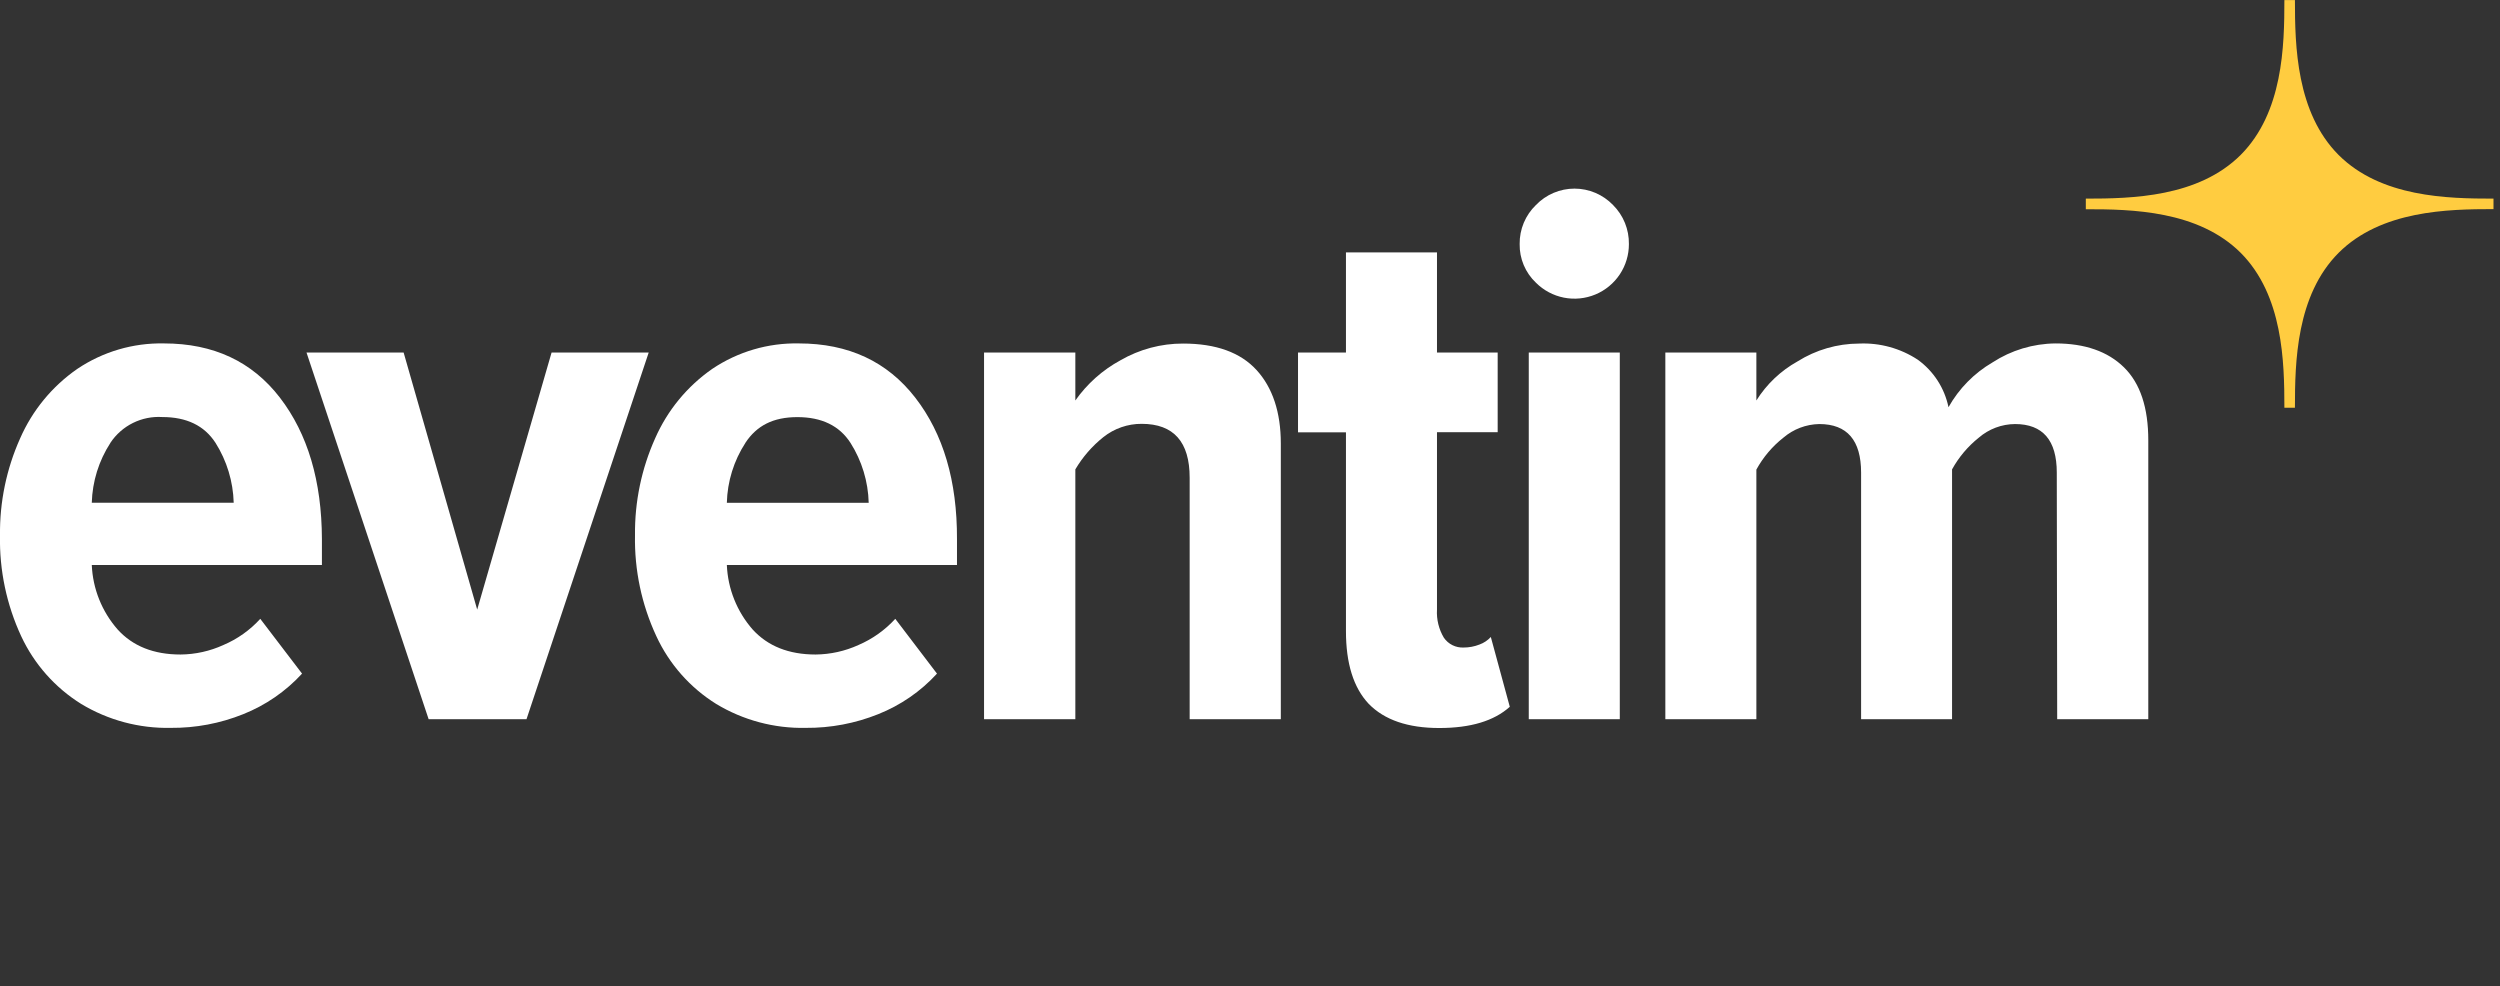 <svg width="365" height="144" viewBox="0 0 365 144" fill="none" xmlns="http://www.w3.org/2000/svg">
<rect x="0" y="0" width="365" height="144" fill="#333333" stroke="none"/>
<g clip-path="url(#clip0_228_4125)">
<path d="M2.94 63.999C4.732 59.906 7.626 56.392 11.3 53.849C15.029 51.345 19.439 50.049 23.93 50.139C31.163 50.139 36.81 52.779 40.87 58.059C44.93 63.339 46.973 70.226 47 78.719V82.489H13.4C13.548 85.964 14.878 89.284 17.17 91.899C19.377 94.339 22.44 95.559 26.36 95.559C28.521 95.541 30.654 95.068 32.62 94.169C34.668 93.299 36.503 91.996 38 90.349L44.1 98.349C41.718 100.942 38.782 102.966 35.51 104.269C32.148 105.621 28.553 106.3 24.93 106.269C20.331 106.365 15.799 105.155 11.86 102.779C8.044 100.404 5.001 96.972 3.1 92.899C0.96 88.289 -0.1 83.251 -1.11293e-05 78.169C-0.059 73.288 0.944 68.453 2.94 63.999ZM16.12 64.659C14.428 67.268 13.488 70.291 13.4 73.399H34.12C34.036 70.296 33.117 67.274 31.46 64.649C29.83 62.139 27.25 60.889 23.7 60.889C22.218 60.795 20.737 61.093 19.406 61.753C18.076 62.413 16.942 63.412 16.12 64.649V64.659Z" fill="white"/>
<path d="M44.75 51.471H58.93L69.67 89.001L80.53 51.471H94.71L76.87 105.001H62.58L44.75 51.471Z" fill="white"/>
<path d="M95.65 63.999C97.443 59.91 100.333 56.397 104 53.849C107.729 51.345 112.139 50.049 116.63 50.139C123.87 50.139 129.537 52.779 133.63 58.059C137.723 63.339 139.753 70.226 139.72 78.719V82.489H106.12C106.264 85.963 107.591 89.283 109.88 91.899C112.1 94.339 115.167 95.559 119.08 95.559C121.241 95.539 123.374 95.066 125.34 94.169C127.381 93.293 129.212 91.99 130.71 90.349L136.8 98.349C134.423 100.944 131.49 102.968 128.22 104.269C124.857 105.619 121.263 106.298 117.64 106.269C113.041 106.366 108.509 105.156 104.57 102.779C100.749 100.401 97.707 96.956 95.82 92.869C93.677 88.26 92.613 83.222 92.71 78.139C92.655 73.269 93.659 68.444 95.65 63.999ZM108.83 64.659C107.136 67.269 106.198 70.298 106.12 73.409H126.83C126.75 70.306 125.831 67.282 124.17 64.659C122.55 62.149 119.96 60.899 116.42 60.899C112.88 60.899 110.49 62.139 108.83 64.649V64.659Z" fill="white"/>
<path d="M173.69 69.75C173.69 64.51 171.357 61.887 166.69 61.88C164.657 61.87 162.681 62.555 161.09 63.82C159.451 65.128 158.065 66.724 157 68.53V105H143.67V51.47H157V58.47C158.715 56.032 160.97 54.023 163.59 52.6C166.368 50.994 169.521 50.152 172.73 50.16C177.53 50.16 181.11 51.453 183.47 54.04C185.8 56.6 187 60.19 187 64.76V105H173.69V69.75Z" fill="white"/>
<path d="M199.83 102.76C197.61 100.4 196.503 96.853 196.51 92.12V63.12H189.51V51.47H196.51V36.85H209.8V51.47H218.66V63.1H209.8V89C209.716 90.436 210.065 91.864 210.8 93.1C211.119 93.566 211.552 93.944 212.058 94.196C212.563 94.448 213.125 94.566 213.69 94.54C214.484 94.541 215.271 94.391 216.01 94.1C216.641 93.871 217.207 93.494 217.66 93L220.43 103.19C218.137 105.256 214.703 106.29 210.13 106.29C205.557 106.29 202.123 105.113 199.83 102.76Z" fill="white"/>
<path d="M224.25 41.279C223.482 40.555 222.874 39.678 222.464 38.705C222.054 37.732 221.852 36.684 221.87 35.629C221.856 34.567 222.06 33.513 222.469 32.532C222.879 31.552 223.485 30.666 224.25 29.929C224.979 29.173 225.852 28.571 226.819 28.16C227.785 27.749 228.825 27.537 229.875 27.537C230.925 27.537 231.965 27.749 232.931 28.16C233.898 28.571 234.771 29.173 235.5 29.929C236.249 30.675 236.841 31.564 237.239 32.543C237.638 33.522 237.835 34.572 237.82 35.629C237.825 37.203 237.363 38.744 236.492 40.056C235.62 41.367 234.379 42.39 232.926 42.995C231.472 43.6 229.872 43.761 228.327 43.455C226.783 43.149 225.364 42.392 224.25 41.279ZM223.2 51.469H236.49V104.999H223.2V51.469Z" fill="white"/>
<path d="M300.29 69.001C300.29 64.281 298.26 61.917 294.2 61.911C292.248 61.924 290.366 62.633 288.89 63.911C287.303 65.181 285.981 66.751 285 68.531V105.001H271.72V69.001C271.72 64.281 269.687 61.917 265.62 61.911C263.687 61.945 261.827 62.653 260.36 63.911C258.751 65.18 257.414 66.762 256.43 68.561V105.001H243.14V51.471H256.43V58.471C257.918 56.095 259.982 54.135 262.43 52.771C265.126 51.075 268.245 50.17 271.43 50.161C274.464 50.026 277.463 50.852 280 52.521C282.306 54.19 283.904 56.662 284.48 59.451C286.004 56.738 288.224 54.481 290.91 52.911C293.647 51.132 296.836 50.171 300.1 50.141C304.393 50.141 307.727 51.304 310.1 53.631C312.473 55.957 313.657 59.521 313.65 64.321V105.001H300.35L300.29 69.001Z" fill="white"/>
<path d="M327.14 36.91C333.32 43.11 333.52 52.81 333.52 59.53H335.06C335.06 52.81 335.26 43.11 341.44 36.91C347.64 30.73 357.34 30.53 364.05 30.53V29C357.34 29 347.64 28.81 341.44 22.63C335.26 16.43 335.06 6.72 335.06 0.01H333.52C333.52 6.72 333.32 16.42 327.14 22.62C320.94 28.8 311.24 29 304.53 29V30.55C311.24 30.54 320.94 30.74 327.14 36.91Z" fill="#FFCC40"/>
</g>
<defs>
<clipPath id="clip0_228_4125">
<rect width="364.05" height="143.15" fill="white"/>
</clipPath>
</defs>
</svg>
